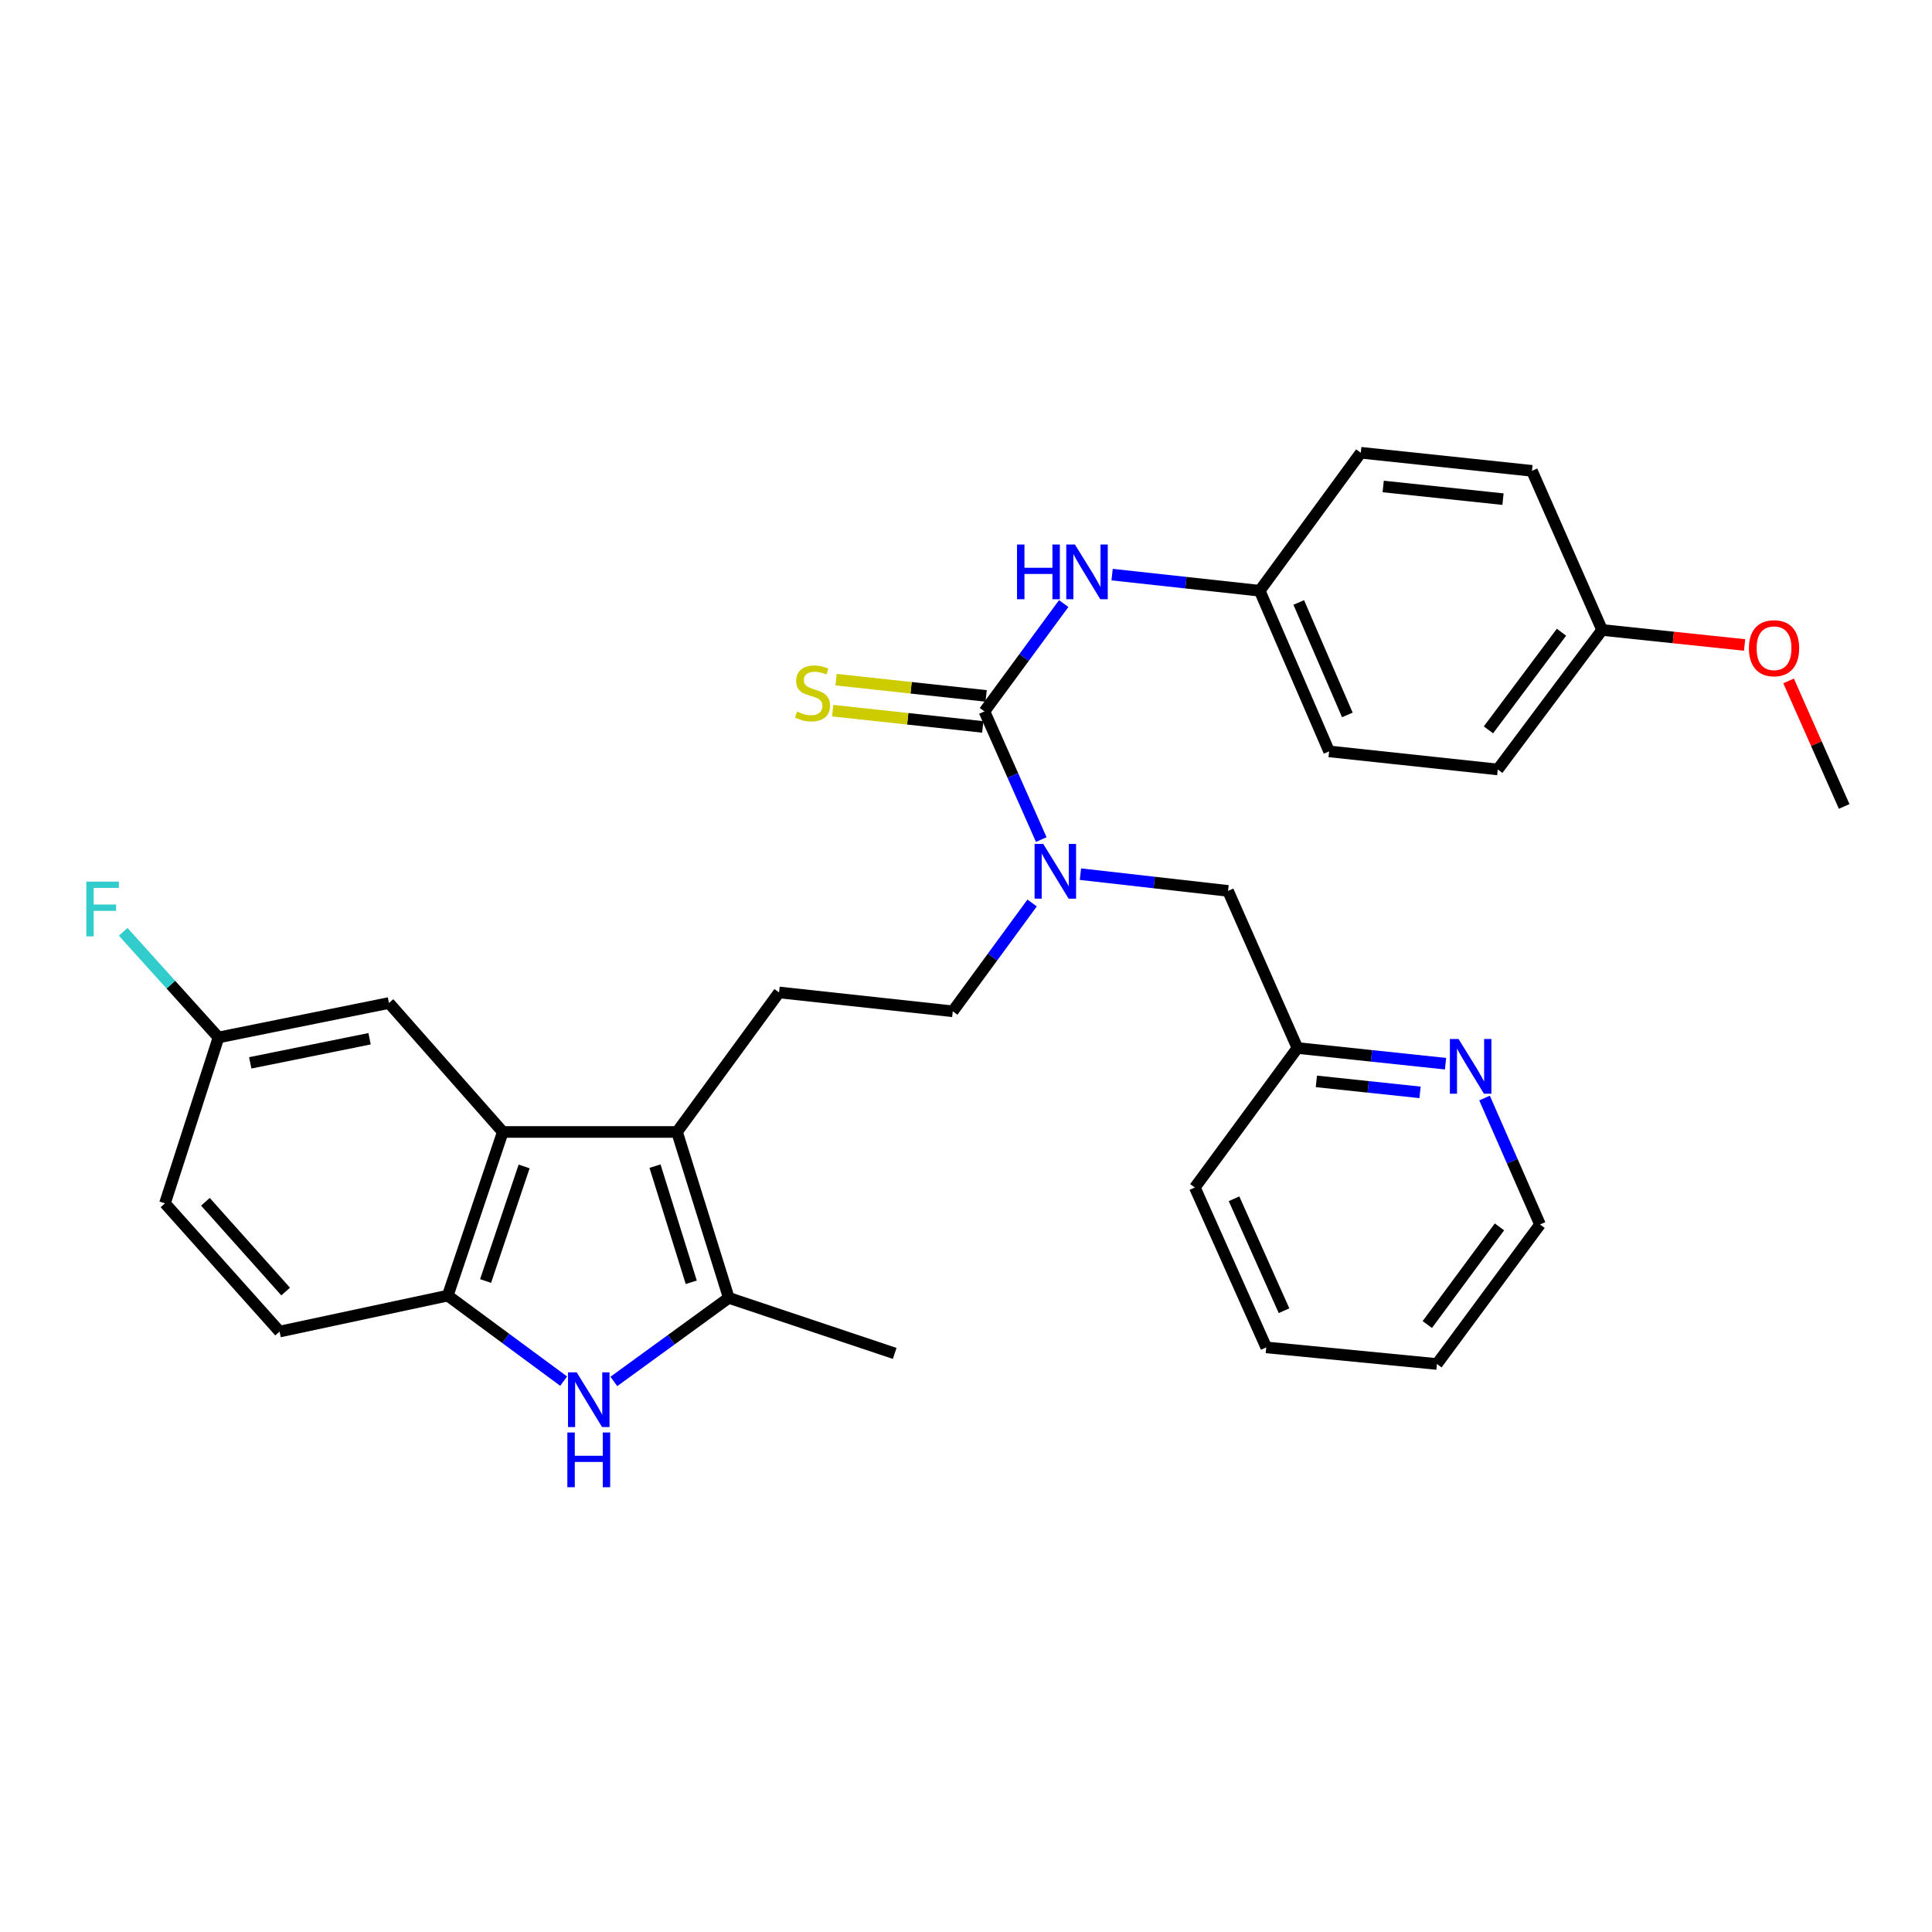 <?xml version='1.0' encoding='iso-8859-1'?>
<svg version='1.1' baseProfile='full'
              xmlns='http://www.w3.org/2000/svg'
                      xmlns:rdkit='http://www.rdkit.org/xml'
                      xmlns:xlink='http://www.w3.org/1999/xlink'
                  xml:space='preserve'
width='1000px' height='1000px' viewBox='0 0 1000 1000'>
<!-- END OF HEADER -->
<rect style='opacity:1.0;fill:#FFFFFF;stroke:none' width='1000' height='1000' x='0' y='0'> </rect>
<path class='bond-1' d='M 350.425,585.901 L 377.214,671.777' style='fill:none;fill-rule:evenodd;stroke:#000000;stroke-width:6px;stroke-linecap:butt;stroke-linejoin:miter;stroke-opacity:1' />
<path class='bond-1' d='M 339.032,603.59 L 357.785,663.703' style='fill:none;fill-rule:evenodd;stroke:#000000;stroke-width:6px;stroke-linecap:butt;stroke-linejoin:miter;stroke-opacity:1' />
<path class='bond-3' d='M 350.425,585.901 L 260.252,585.901' style='fill:none;fill-rule:evenodd;stroke:#000000;stroke-width:6px;stroke-linecap:butt;stroke-linejoin:miter;stroke-opacity:1' />
<path class='bond-7' d='M 350.425,585.901 L 403.242,513.684' style='fill:none;fill-rule:evenodd;stroke:#000000;stroke-width:6px;stroke-linecap:butt;stroke-linejoin:miter;stroke-opacity:1' />
<path class='bond-0' d='M 317.726,715.031 L 347.47,693.404' style='fill:none;fill-rule:evenodd;stroke:#0000FF;stroke-width:6px;stroke-linecap:butt;stroke-linejoin:miter;stroke-opacity:1' />
<path class='bond-0' d='M 347.47,693.404 L 377.214,671.777' style='fill:none;fill-rule:evenodd;stroke:#000000;stroke-width:6px;stroke-linecap:butt;stroke-linejoin:miter;stroke-opacity:1' />
<path class='bond-31' d='M 291.739,714.87 L 261.748,692.741' style='fill:none;fill-rule:evenodd;stroke:#0000FF;stroke-width:6px;stroke-linecap:butt;stroke-linejoin:miter;stroke-opacity:1' />
<path class='bond-31' d='M 261.748,692.741 L 231.758,670.611' style='fill:none;fill-rule:evenodd;stroke:#000000;stroke-width:6px;stroke-linecap:butt;stroke-linejoin:miter;stroke-opacity:1' />
<path class='bond-20' d='M 377.214,671.777 L 463.091,700.522' style='fill:none;fill-rule:evenodd;stroke:#000000;stroke-width:6px;stroke-linecap:butt;stroke-linejoin:miter;stroke-opacity:1' />
<path class='bond-2' d='M 509.549,368.228 L 524.254,401.394' style='fill:none;fill-rule:evenodd;stroke:#000000;stroke-width:6px;stroke-linecap:butt;stroke-linejoin:miter;stroke-opacity:1' />
<path class='bond-2' d='M 524.254,401.394 L 538.959,434.56' style='fill:none;fill-rule:evenodd;stroke:#0000FF;stroke-width:6px;stroke-linecap:butt;stroke-linejoin:miter;stroke-opacity:1' />
<path class='bond-6' d='M 509.549,368.228 L 530.065,340.315' style='fill:none;fill-rule:evenodd;stroke:#000000;stroke-width:6px;stroke-linecap:butt;stroke-linejoin:miter;stroke-opacity:1' />
<path class='bond-6' d='M 530.065,340.315 L 550.581,312.403' style='fill:none;fill-rule:evenodd;stroke:#0000FF;stroke-width:6px;stroke-linecap:butt;stroke-linejoin:miter;stroke-opacity:1' />
<path class='bond-8' d='M 510.418,360.203 L 471.582,355.999' style='fill:none;fill-rule:evenodd;stroke:#000000;stroke-width:6px;stroke-linecap:butt;stroke-linejoin:miter;stroke-opacity:1' />
<path class='bond-8' d='M 471.582,355.999 L 432.747,351.795' style='fill:none;fill-rule:evenodd;stroke:#CCCC00;stroke-width:6px;stroke-linecap:butt;stroke-linejoin:miter;stroke-opacity:1' />
<path class='bond-8' d='M 508.68,376.253 L 469.845,372.049' style='fill:none;fill-rule:evenodd;stroke:#000000;stroke-width:6px;stroke-linecap:butt;stroke-linejoin:miter;stroke-opacity:1' />
<path class='bond-8' d='M 469.845,372.049 L 431.01,367.845' style='fill:none;fill-rule:evenodd;stroke:#CCCC00;stroke-width:6px;stroke-linecap:butt;stroke-linejoin:miter;stroke-opacity:1' />
<path class='bond-4' d='M 260.252,585.901 L 231.758,670.611' style='fill:none;fill-rule:evenodd;stroke:#000000;stroke-width:6px;stroke-linecap:butt;stroke-linejoin:miter;stroke-opacity:1' />
<path class='bond-4' d='M 271.279,603.754 L 251.334,663.051' style='fill:none;fill-rule:evenodd;stroke:#000000;stroke-width:6px;stroke-linecap:butt;stroke-linejoin:miter;stroke-opacity:1' />
<path class='bond-9' d='M 260.252,585.901 L 201.327,519.155' style='fill:none;fill-rule:evenodd;stroke:#000000;stroke-width:6px;stroke-linecap:butt;stroke-linejoin:miter;stroke-opacity:1' />
<path class='bond-13' d='M 231.758,670.611 L 144.716,689.212' style='fill:none;fill-rule:evenodd;stroke:#000000;stroke-width:6px;stroke-linecap:butt;stroke-linejoin:miter;stroke-opacity:1' />
<path class='bond-5' d='M 534.222,467.389 L 513.688,495.42' style='fill:none;fill-rule:evenodd;stroke:#0000FF;stroke-width:6px;stroke-linecap:butt;stroke-linejoin:miter;stroke-opacity:1' />
<path class='bond-5' d='M 513.688,495.42 L 493.154,523.451' style='fill:none;fill-rule:evenodd;stroke:#000000;stroke-width:6px;stroke-linecap:butt;stroke-linejoin:miter;stroke-opacity:1' />
<path class='bond-11' d='M 559.23,452.457 L 597.431,456.792' style='fill:none;fill-rule:evenodd;stroke:#0000FF;stroke-width:6px;stroke-linecap:butt;stroke-linejoin:miter;stroke-opacity:1' />
<path class='bond-11' d='M 597.431,456.792 L 635.633,461.127' style='fill:none;fill-rule:evenodd;stroke:#000000;stroke-width:6px;stroke-linecap:butt;stroke-linejoin:miter;stroke-opacity:1' />
<path class='bond-14' d='M 575.624,297.421 L 613.826,301.595' style='fill:none;fill-rule:evenodd;stroke:#0000FF;stroke-width:6px;stroke-linecap:butt;stroke-linejoin:miter;stroke-opacity:1' />
<path class='bond-14' d='M 613.826,301.595 L 652.028,305.769' style='fill:none;fill-rule:evenodd;stroke:#000000;stroke-width:6px;stroke-linecap:butt;stroke-linejoin:miter;stroke-opacity:1' />
<path class='bond-10' d='M 403.242,513.684 L 493.154,523.451' style='fill:none;fill-rule:evenodd;stroke:#000000;stroke-width:6px;stroke-linecap:butt;stroke-linejoin:miter;stroke-opacity:1' />
<path class='bond-16' d='M 201.327,519.155 L 113.092,536.985' style='fill:none;fill-rule:evenodd;stroke:#000000;stroke-width:6px;stroke-linecap:butt;stroke-linejoin:miter;stroke-opacity:1' />
<path class='bond-16' d='M 191.289,537.653 L 129.525,550.134' style='fill:none;fill-rule:evenodd;stroke:#000000;stroke-width:6px;stroke-linecap:butt;stroke-linejoin:miter;stroke-opacity:1' />
<path class='bond-15' d='M 635.633,461.127 L 671.553,542.447' style='fill:none;fill-rule:evenodd;stroke:#000000;stroke-width:6px;stroke-linecap:butt;stroke-linejoin:miter;stroke-opacity:1' />
<path class='bond-12' d='M 748.211,550.568 L 709.882,546.508' style='fill:none;fill-rule:evenodd;stroke:#0000FF;stroke-width:6px;stroke-linecap:butt;stroke-linejoin:miter;stroke-opacity:1' />
<path class='bond-12' d='M 709.882,546.508 L 671.553,542.447' style='fill:none;fill-rule:evenodd;stroke:#000000;stroke-width:6px;stroke-linecap:butt;stroke-linejoin:miter;stroke-opacity:1' />
<path class='bond-12' d='M 735.011,565.404 L 708.181,562.562' style='fill:none;fill-rule:evenodd;stroke:#0000FF;stroke-width:6px;stroke-linecap:butt;stroke-linejoin:miter;stroke-opacity:1' />
<path class='bond-12' d='M 708.181,562.562 L 681.351,559.719' style='fill:none;fill-rule:evenodd;stroke:#000000;stroke-width:6px;stroke-linecap:butt;stroke-linejoin:miter;stroke-opacity:1' />
<path class='bond-26' d='M 768.396,568.339 L 782.752,601.067' style='fill:none;fill-rule:evenodd;stroke:#0000FF;stroke-width:6px;stroke-linecap:butt;stroke-linejoin:miter;stroke-opacity:1' />
<path class='bond-26' d='M 782.752,601.067 L 797.107,633.794' style='fill:none;fill-rule:evenodd;stroke:#000000;stroke-width:6px;stroke-linecap:butt;stroke-linejoin:miter;stroke-opacity:1' />
<path class='bond-32' d='M 144.716,689.212 L 85.387,622.843' style='fill:none;fill-rule:evenodd;stroke:#000000;stroke-width:6px;stroke-linecap:butt;stroke-linejoin:miter;stroke-opacity:1' />
<path class='bond-32' d='M 147.853,668.498 L 106.323,622.039' style='fill:none;fill-rule:evenodd;stroke:#000000;stroke-width:6px;stroke-linecap:butt;stroke-linejoin:miter;stroke-opacity:1' />
<path class='bond-21' d='M 652.028,305.769 L 704.343,234.341' style='fill:none;fill-rule:evenodd;stroke:#000000;stroke-width:6px;stroke-linecap:butt;stroke-linejoin:miter;stroke-opacity:1' />
<path class='bond-22' d='M 652.028,305.769 L 687.948,388.919' style='fill:none;fill-rule:evenodd;stroke:#000000;stroke-width:6px;stroke-linecap:butt;stroke-linejoin:miter;stroke-opacity:1' />
<path class='bond-22' d='M 672.236,311.839 L 697.38,370.044' style='fill:none;fill-rule:evenodd;stroke:#000000;stroke-width:6px;stroke-linecap:butt;stroke-linejoin:miter;stroke-opacity:1' />
<path class='bond-27' d='M 671.553,542.447 L 618.448,614.646' style='fill:none;fill-rule:evenodd;stroke:#000000;stroke-width:6px;stroke-linecap:butt;stroke-linejoin:miter;stroke-opacity:1' />
<path class='bond-18' d='M 113.092,536.985 L 85.387,622.843' style='fill:none;fill-rule:evenodd;stroke:#000000;stroke-width:6px;stroke-linecap:butt;stroke-linejoin:miter;stroke-opacity:1' />
<path class='bond-19' d='M 113.092,536.985 L 88.43,509.649' style='fill:none;fill-rule:evenodd;stroke:#000000;stroke-width:6px;stroke-linecap:butt;stroke-linejoin:miter;stroke-opacity:1' />
<path class='bond-19' d='M 88.43,509.649 L 63.767,482.313' style='fill:none;fill-rule:evenodd;stroke:#33CCCC;stroke-width:6px;stroke-linecap:butt;stroke-linejoin:miter;stroke-opacity:1' />
<path class='bond-17' d='M 829.251,326.074 L 775.241,398.273' style='fill:none;fill-rule:evenodd;stroke:#000000;stroke-width:6px;stroke-linecap:butt;stroke-linejoin:miter;stroke-opacity:1' />
<path class='bond-17' d='M 808.223,327.234 L 770.416,377.773' style='fill:none;fill-rule:evenodd;stroke:#000000;stroke-width:6px;stroke-linecap:butt;stroke-linejoin:miter;stroke-opacity:1' />
<path class='bond-25' d='M 829.251,326.074 L 866.127,329.954' style='fill:none;fill-rule:evenodd;stroke:#000000;stroke-width:6px;stroke-linecap:butt;stroke-linejoin:miter;stroke-opacity:1' />
<path class='bond-25' d='M 866.127,329.954 L 903.003,333.835' style='fill:none;fill-rule:evenodd;stroke:#FF0000;stroke-width:6px;stroke-linecap:butt;stroke-linejoin:miter;stroke-opacity:1' />
<path class='bond-34' d='M 829.251,326.074 L 792.937,243.705' style='fill:none;fill-rule:evenodd;stroke:#000000;stroke-width:6px;stroke-linecap:butt;stroke-linejoin:miter;stroke-opacity:1' />
<path class='bond-24' d='M 704.343,234.341 L 792.937,243.705' style='fill:none;fill-rule:evenodd;stroke:#000000;stroke-width:6px;stroke-linecap:butt;stroke-linejoin:miter;stroke-opacity:1' />
<path class='bond-24' d='M 715.935,251.8 L 777.951,258.355' style='fill:none;fill-rule:evenodd;stroke:#000000;stroke-width:6px;stroke-linecap:butt;stroke-linejoin:miter;stroke-opacity:1' />
<path class='bond-23' d='M 687.948,388.919 L 775.241,398.273' style='fill:none;fill-rule:evenodd;stroke:#000000;stroke-width:6px;stroke-linecap:butt;stroke-linejoin:miter;stroke-opacity:1' />
<path class='bond-28' d='M 925.769,352.439 L 940.157,384.926' style='fill:none;fill-rule:evenodd;stroke:#FF0000;stroke-width:6px;stroke-linecap:butt;stroke-linejoin:miter;stroke-opacity:1' />
<path class='bond-28' d='M 940.157,384.926 L 954.545,417.413' style='fill:none;fill-rule:evenodd;stroke:#000000;stroke-width:6px;stroke-linecap:butt;stroke-linejoin:miter;stroke-opacity:1' />
<path class='bond-33' d='M 797.107,633.794 L 743.752,706.002' style='fill:none;fill-rule:evenodd;stroke:#000000;stroke-width:6px;stroke-linecap:butt;stroke-linejoin:miter;stroke-opacity:1' />
<path class='bond-33' d='M 776.12,635.031 L 738.771,685.577' style='fill:none;fill-rule:evenodd;stroke:#000000;stroke-width:6px;stroke-linecap:butt;stroke-linejoin:miter;stroke-opacity:1' />
<path class='bond-30' d='M 618.448,614.646 L 655.409,697.41' style='fill:none;fill-rule:evenodd;stroke:#000000;stroke-width:6px;stroke-linecap:butt;stroke-linejoin:miter;stroke-opacity:1' />
<path class='bond-30' d='M 638.733,620.477 L 664.606,678.412' style='fill:none;fill-rule:evenodd;stroke:#000000;stroke-width:6px;stroke-linecap:butt;stroke-linejoin:miter;stroke-opacity:1' />
<path class='bond-29' d='M 743.752,706.002 L 655.409,697.41' style='fill:none;fill-rule:evenodd;stroke:#000000;stroke-width:6px;stroke-linecap:butt;stroke-linejoin:miter;stroke-opacity:1' />
<path  class='atom-1' d='M 298.486 710.309
L 307.766 725.309
Q 308.686 726.789, 310.166 729.469
Q 311.646 732.149, 311.726 732.309
L 311.726 710.309
L 315.486 710.309
L 315.486 738.629
L 311.606 738.629
L 301.646 722.229
Q 300.486 720.309, 299.246 718.109
Q 298.046 715.909, 297.686 715.229
L 297.686 738.629
L 294.006 738.629
L 294.006 710.309
L 298.486 710.309
' fill='#0000FF'/>
<path  class='atom-1' d='M 293.666 741.461
L 297.506 741.461
L 297.506 753.501
L 311.986 753.501
L 311.986 741.461
L 315.826 741.461
L 315.826 769.781
L 311.986 769.781
L 311.986 756.701
L 297.506 756.701
L 297.506 769.781
L 293.666 769.781
L 293.666 741.461
' fill='#0000FF'/>
<path  class='atom-6' d='M 539.98 436.823
L 549.26 451.823
Q 550.18 453.303, 551.66 455.983
Q 553.14 458.663, 553.22 458.823
L 553.22 436.823
L 556.98 436.823
L 556.98 465.143
L 553.1 465.143
L 543.14 448.743
Q 541.98 446.823, 540.74 444.623
Q 539.54 442.423, 539.18 441.743
L 539.18 465.143
L 535.5 465.143
L 535.5 436.823
L 539.98 436.823
' fill='#0000FF'/>
<path  class='atom-7' d='M 526.415 281.842
L 530.255 281.842
L 530.255 293.882
L 544.735 293.882
L 544.735 281.842
L 548.575 281.842
L 548.575 310.162
L 544.735 310.162
L 544.735 297.082
L 530.255 297.082
L 530.255 310.162
L 526.415 310.162
L 526.415 281.842
' fill='#0000FF'/>
<path  class='atom-7' d='M 556.375 281.842
L 565.655 296.842
Q 566.575 298.322, 568.055 301.002
Q 569.535 303.682, 569.615 303.842
L 569.615 281.842
L 573.375 281.842
L 573.375 310.162
L 569.495 310.162
L 559.535 293.762
Q 558.375 291.842, 557.135 289.642
Q 555.935 287.442, 555.575 286.762
L 555.575 310.162
L 551.895 310.162
L 551.895 281.842
L 556.375 281.842
' fill='#0000FF'/>
<path  class='atom-9' d='M 412.561 368.315
Q 412.881 368.435, 414.201 368.995
Q 415.521 369.555, 416.961 369.915
Q 418.441 370.235, 419.881 370.235
Q 422.561 370.235, 424.121 368.955
Q 425.681 367.635, 425.681 365.355
Q 425.681 363.795, 424.881 362.835
Q 424.121 361.875, 422.921 361.355
Q 421.721 360.835, 419.721 360.235
Q 417.201 359.475, 415.681 358.755
Q 414.201 358.035, 413.121 356.515
Q 412.081 354.995, 412.081 352.435
Q 412.081 348.875, 414.481 346.675
Q 416.921 344.475, 421.721 344.475
Q 425.001 344.475, 428.721 346.035
L 427.801 349.115
Q 424.401 347.715, 421.841 347.715
Q 419.081 347.715, 417.561 348.875
Q 416.041 349.995, 416.081 351.955
Q 416.081 353.475, 416.841 354.395
Q 417.641 355.315, 418.761 355.835
Q 419.921 356.355, 421.841 356.955
Q 424.401 357.755, 425.921 358.555
Q 427.441 359.355, 428.521 360.995
Q 429.641 362.595, 429.641 365.355
Q 429.641 369.275, 427.001 371.395
Q 424.401 373.475, 420.041 373.475
Q 417.521 373.475, 415.601 372.915
Q 413.721 372.395, 411.481 371.475
L 412.561 368.315
' fill='#CCCC00'/>
<path  class='atom-13' d='M 754.945 537.785
L 764.225 552.785
Q 765.145 554.265, 766.625 556.945
Q 768.105 559.625, 768.185 559.785
L 768.185 537.785
L 771.945 537.785
L 771.945 566.105
L 768.065 566.105
L 758.105 549.705
Q 756.945 547.785, 755.705 545.585
Q 754.505 543.385, 754.145 542.705
L 754.145 566.105
L 750.465 566.105
L 750.465 537.785
L 754.945 537.785
' fill='#0000FF'/>
<path  class='atom-20' d='M 44.689 456.339
L 61.529 456.339
L 61.529 459.579
L 48.489 459.579
L 48.489 468.179
L 60.089 468.179
L 60.089 471.459
L 48.489 471.459
L 48.489 484.659
L 44.689 484.659
L 44.689 456.339
' fill='#33CCCC'/>
<path  class='atom-26' d='M 905.24 335.518
Q 905.24 328.718, 908.6 324.918
Q 911.96 321.118, 918.24 321.118
Q 924.52 321.118, 927.88 324.918
Q 931.24 328.718, 931.24 335.518
Q 931.24 342.398, 927.84 346.318
Q 924.44 350.198, 918.24 350.198
Q 912 350.198, 908.6 346.318
Q 905.24 342.438, 905.24 335.518
M 918.24 346.998
Q 922.56 346.998, 924.88 344.118
Q 927.24 341.198, 927.24 335.518
Q 927.24 329.958, 924.88 327.158
Q 922.56 324.318, 918.24 324.318
Q 913.92 324.318, 911.56 327.118
Q 909.24 329.918, 909.24 335.518
Q 909.24 341.238, 911.56 344.118
Q 913.92 346.998, 918.24 346.998
' fill='#FF0000'/>
</svg>
